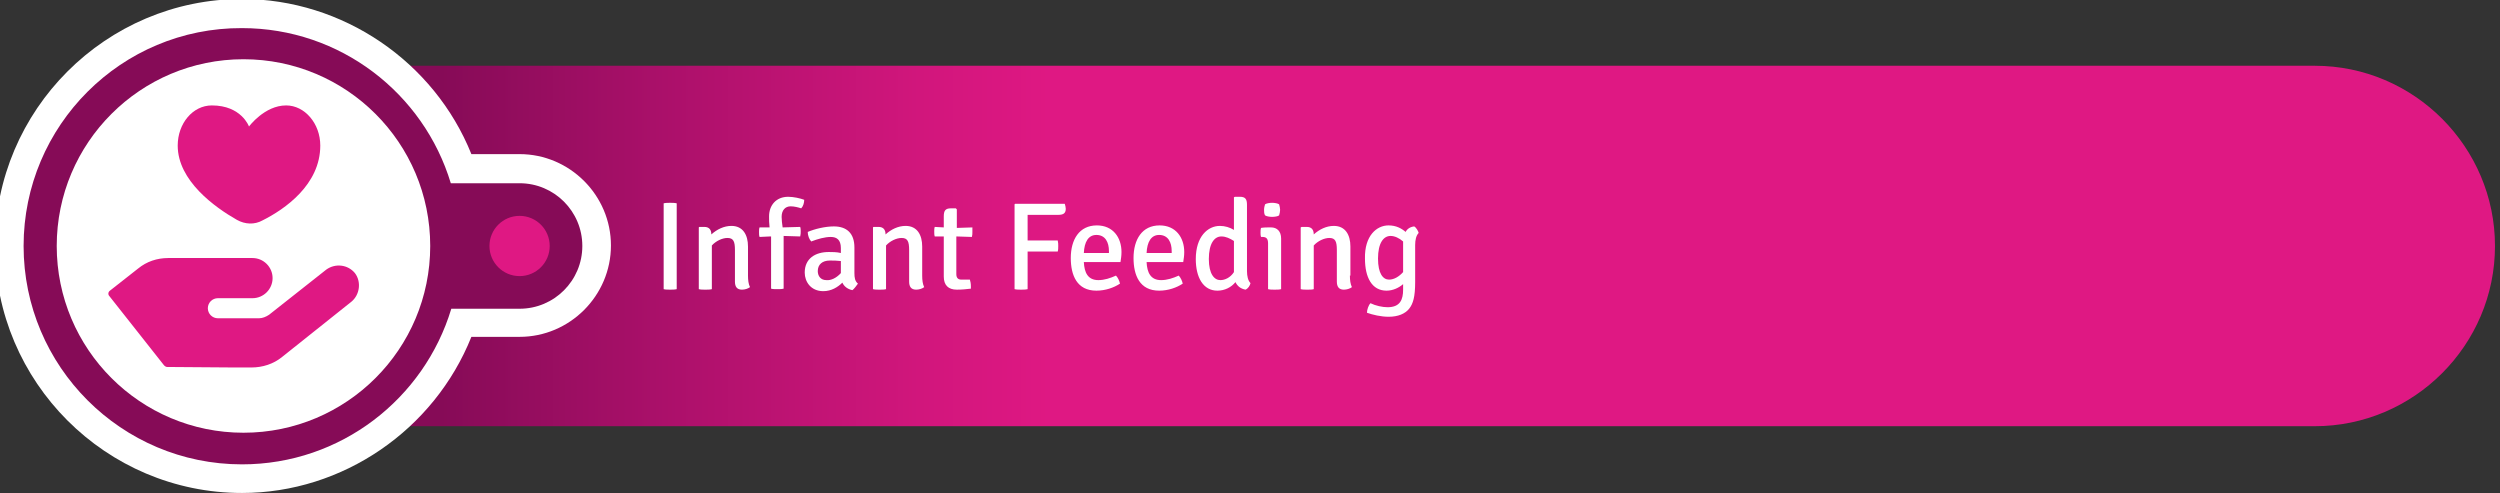 <svg version="1.1" id="Layer_1" xmlns="http://www.w3.org/2000/svg" x="0" y="0" viewBox="0 0 498 98.3" xml:space="preserve"><rect x="0" y="0" width="498" height="98.3" fill="#333333" stroke="none"/><style>.st1{fill:#FFFFFF}.st3{fill:#DF1883}</style><linearGradient id="SVGID_1_" gradientUnits="userSpaceOnUse" x1="22.9" y1="51" x2="497" y2="51" gradientTransform="matrix(1 0 0 -1 0 100)"><stop offset=".137" stop-color="#860B57"/><stop offset=".231" stop-color="#AB106A"/><stop offset=".338" stop-color="#D1167C"/><stop offset=".395" stop-color="#DF1883"/></linearGradient><path d="M461.1 84.9H58.8C39 84.9 22.9 68.8 22.9 49c0-19.8 16.2-35.9 35.9-35.9h402.3c19.8 0 35.9 16.2 35.9 35.9 0 19.8-16.2 35.9-35.9 35.9z" fill="url(#SVGID_1_)"/><path class="st1" d="M48.2 98.2C21.1 98.2-1 76.1-1 49S21.1-.2 48.2-.2c20.1 0 38.3 12.5 45.7 30.9h9.6c10 0 18.2 8.2 18.2 18.2s-8.2 18.2-18.2 18.2h-9.6c-7.4 18.5-25.6 31.1-45.7 31.1z"/><path d="M103.5 36.5H89.8c-5.4-17.9-22-30.9-41.6-30.9C24.2 5.5 4.7 25 4.7 49s19.5 43.5 43.5 43.5c19.7 0 36.3-13.1 41.7-31h13.6c6.9 0 12.5-5.6 12.5-12.5s-5.6-12.5-12.5-12.5z" fill="#860B57"/><circle class="st1" cx="48.5" cy="49" r="37.2"/><path class="st1" d="M132.2 40.5c.4-.1.9-.1 1.3-.1s.9 0 1.3.1v17.1c-.4.1-.9.1-1.3.1s-1 0-1.3-.1V40.5zM149 54.9c0 .9.1 1.7.4 2.3-.4.3-1 .5-1.6.5-1 0-1.4-.6-1.4-1.6v-6.3c0-1.7-.3-2.4-1.5-2.4-1 0-2.3.6-3.1 1.5v8.7c-.4.1-.8.1-1.3.1s-.9 0-1.3-.1V45.3l.1-.1h1c1 0 1.4.6 1.4 1.5 1.1-1 2.5-1.7 4-1.7 2.3 0 3.3 1.8 3.3 4.1v5.8zM153.4 47.1l-2.1.1c-.1-.3-.1-.6-.1-1 0-.3 0-.6.1-.9h2c-.1-.8-.1-1.5-.1-2.2 0-2.2 1.4-3.9 3.8-3.9 1.1 0 2.4.3 3.2.6 0 .6-.2 1.3-.6 1.7-.6-.2-1.4-.4-2.1-.4-1.1 0-1.8.8-1.8 2.1 0 .6.1 1.4.2 2.1l3.5-.1c.1.3.1.6.1.9 0 .3 0 .6-.1 1l-3.3-.1v10.5c-.4.1-.8.1-1.3.1-.4 0-.9 0-1.2-.1V47.1h-.2zM169.8 57.8c-1-.2-1.7-.8-2-1.5-.9.9-2.2 1.7-3.8 1.7-2.5 0-3.7-1.9-3.7-3.7 0-2.8 2.1-4.1 4.8-4.1.7 0 1.6 0 2.4.2v-1c0-1.6-.8-2.2-2-2.2s-2.6.4-3.9.9c-.4-.4-.7-1.2-.7-1.9 1.4-.6 3.5-1.1 5.2-1.1 2.5 0 4.1 1.3 4.1 4.2v5.1c0 .9.1 1.6.7 2.1-.3.4-.7 1-1.1 1.3zm-2.3-3.4V52c-.8-.1-1.5-.1-2.2-.1-1.5 0-2.4.8-2.4 2.1 0 1 .6 1.8 1.7 1.8.9.1 2-.4 2.9-1.4zM183.7 54.9c0 .9.1 1.7.4 2.3-.4.3-1 .5-1.6.5-1 0-1.4-.6-1.4-1.6v-6.3c0-1.7-.3-2.4-1.5-2.4-1 0-2.3.6-3.1 1.5v8.7c-.4.1-.8.1-1.3.1s-.9 0-1.3-.1V45.3l.1-.1h1c1 0 1.4.6 1.4 1.5 1.1-1 2.5-1.7 4-1.7 2.3 0 3.3 1.8 3.3 4.1v5.8zM193.7 46.2c0 .4 0 .6-.1 1l-3.1-.1v7.5c0 .7.3 1.1 1 1.1h1.7c.1.3.2.8.2 1.3v.5c-.8.1-1.8.2-2.8.2-1.7 0-2.6-.9-2.6-2.6v-8h-1.8c-.1-.3-.1-.6-.1-1 0-.3 0-.6.1-.9l1.8.1v-2.2c0-1.1.3-1.6 1.4-1.6h1l.2.2v3.7l3.1-.1v.9zM203.4 57.7c-.4 0-.9 0-1.3-.1V40.7l.1-.1h9.9c.1.3.2.7.2 1 0 .9-.5 1.2-1.5 1.2h-6.1v5.1h6c.1.4.1.8.1 1.1s0 .8-.1 1.1h-6v7.5c-.4.1-.9.1-1.3.1zM215.9 52.2c.1 2.1.8 3.6 2.9 3.6 1.2 0 2.4-.4 3.5-.9.4.4.7 1.1.8 1.6-1.2.8-2.9 1.4-4.7 1.4-3.9 0-5.1-3.1-5.1-6.5 0-3.7 1.7-6.5 5.2-6.5 3.2 0 4.9 2.4 4.9 5.3 0 .8-.1 1.3-.2 2h-7.3zm0-1.8h5V50c0-1.7-.7-3.2-2.5-3.2-1.6 0-2.4 1.4-2.5 3.6zM228.4 52.2c.1 2.1.8 3.6 2.9 3.6 1.2 0 2.4-.4 3.5-.9.4.4.7 1.1.8 1.6-1.2.8-2.9 1.4-4.7 1.4-3.9 0-5.1-3.1-5.1-6.5 0-3.7 1.7-6.5 5.2-6.5 3.2 0 4.9 2.4 4.9 5.3 0 .8-.1 1.3-.2 2h-7.3zm0-1.8h5V50c0-1.7-.7-3.2-2.5-3.2-1.6 0-2.4 1.4-2.5 3.6zM243 45c1 0 2 .3 2.8.8v-6.5l.2-.1h1c1.1 0 1.4.5 1.4 1.6V54c0 1 .2 1.9.7 2.4-.1.5-.5 1.1-1 1.3-1-.2-1.6-.7-2-1.5-.8 1-2.1 1.7-3.6 1.7-2.8 0-4.3-2.6-4.3-6.3 0-4.5 2.4-6.6 4.8-6.6zm2.8 9.2V48c-.8-.5-1.6-.9-2.5-.9-1.4 0-2.5 1.4-2.5 4.5 0 3 1.1 4.2 2.3 4.2.9 0 2-.5 2.7-1.6zM255.2 57.6c-.4.1-.8.1-1.3.1s-.9 0-1.3-.1v-9.1c0-.9-.3-1.3-1.1-1.3h-.3c-.1-.3-.1-.6-.1-.9 0-.3 0-.6.1-.9.6-.1 1.2-.1 1.6-.1h.4c1.2 0 2 .8 2 2.2v10.1zM252 40.7c.3-.2.9-.3 1.4-.3s1.1.1 1.4.3c.1.3.2.8.2 1.1s-.1.8-.2 1.1c-.2.2-.9.3-1.4.3s-1.1-.1-1.4-.3c-.2-.3-.2-.8-.2-1.1 0-.4.1-.8.2-1.1zM268.9 54.9c0 .9.1 1.7.4 2.3-.4.3-1 .5-1.6.5-1 0-1.4-.6-1.4-1.6v-6.3c0-1.7-.3-2.4-1.5-2.4-1 0-2.3.6-3.1 1.5v8.7c-.3.1-.8.1-1.3.1s-.9 0-1.3-.1V45.3l.2-.1h1c1 0 1.4.6 1.4 1.5 1.1-1 2.5-1.7 4-1.7 2.3 0 3.3 1.8 3.3 4.1v5.8h-.1zM276.6 44.9c1.5 0 2.6.6 3.4 1.3.3-.6.9-1 1.7-1.1.4.2.8.9.9 1.3-.5.5-.7 1.4-.7 2.4v7.4c0 2.9-.4 4.3-1.2 5.3-.8 1-2.2 1.6-4.1 1.6-1.5 0-3.2-.4-4.3-.8 0-.6.3-1.5.7-1.9 1 .5 2.4.8 3.4.8 2.5 0 3.1-1.5 3.1-3.5v-1.1c-.8.7-2 1.3-3.3 1.3-2.9 0-4.3-2.6-4.3-6.4-.1-4.5 2.3-6.6 4.7-6.6zm2.9 3.2c-.8-.7-1.7-1.1-2.5-1.1-1.4 0-2.5 1.4-2.5 4.5 0 3 1 4.2 2.2 4.2 1 0 2-.6 2.8-1.5v-6.1z"/><g><path class="st3" d="M70.7 54.4c-1.4-1.7-3.9-2-5.7-.7l-11.4 9c-.6.4-1.3.7-2 .7h-8.2c-1.1 0-2-.9-2-2s.9-2 2-2h6.9c2.2 0 4-1.8 4-4s-1.8-4-4-4H33.5c-2.2 0-4.3.7-6 2.1l-5.6 4.4c-.4.3-.4.8-.1 1.1l10.9 13.8c.2.2.4.3.6.3l13.2.1h3.6c2.2 0 4.4-.7 6.1-2.1l13.8-11c1.7-1.4 2-4 .7-5.7zM57 21c-4.3 0-7.4 4.2-7.4 4.2S48.1 21 42.2 21c-3.8 0-6.8 3.6-6.8 8 0 7 7.4 12.3 11.8 14.8 1.6.9 3.5 1 5.1.1 4.4-2.2 11.5-7.1 11.5-14.9 0-4.4-3.1-8-6.8-8z"/></g><circle cx="103.5" cy="49" r="6" fill-rule="evenodd" clip-rule="evenodd" fill="#DF1883"/></svg>
